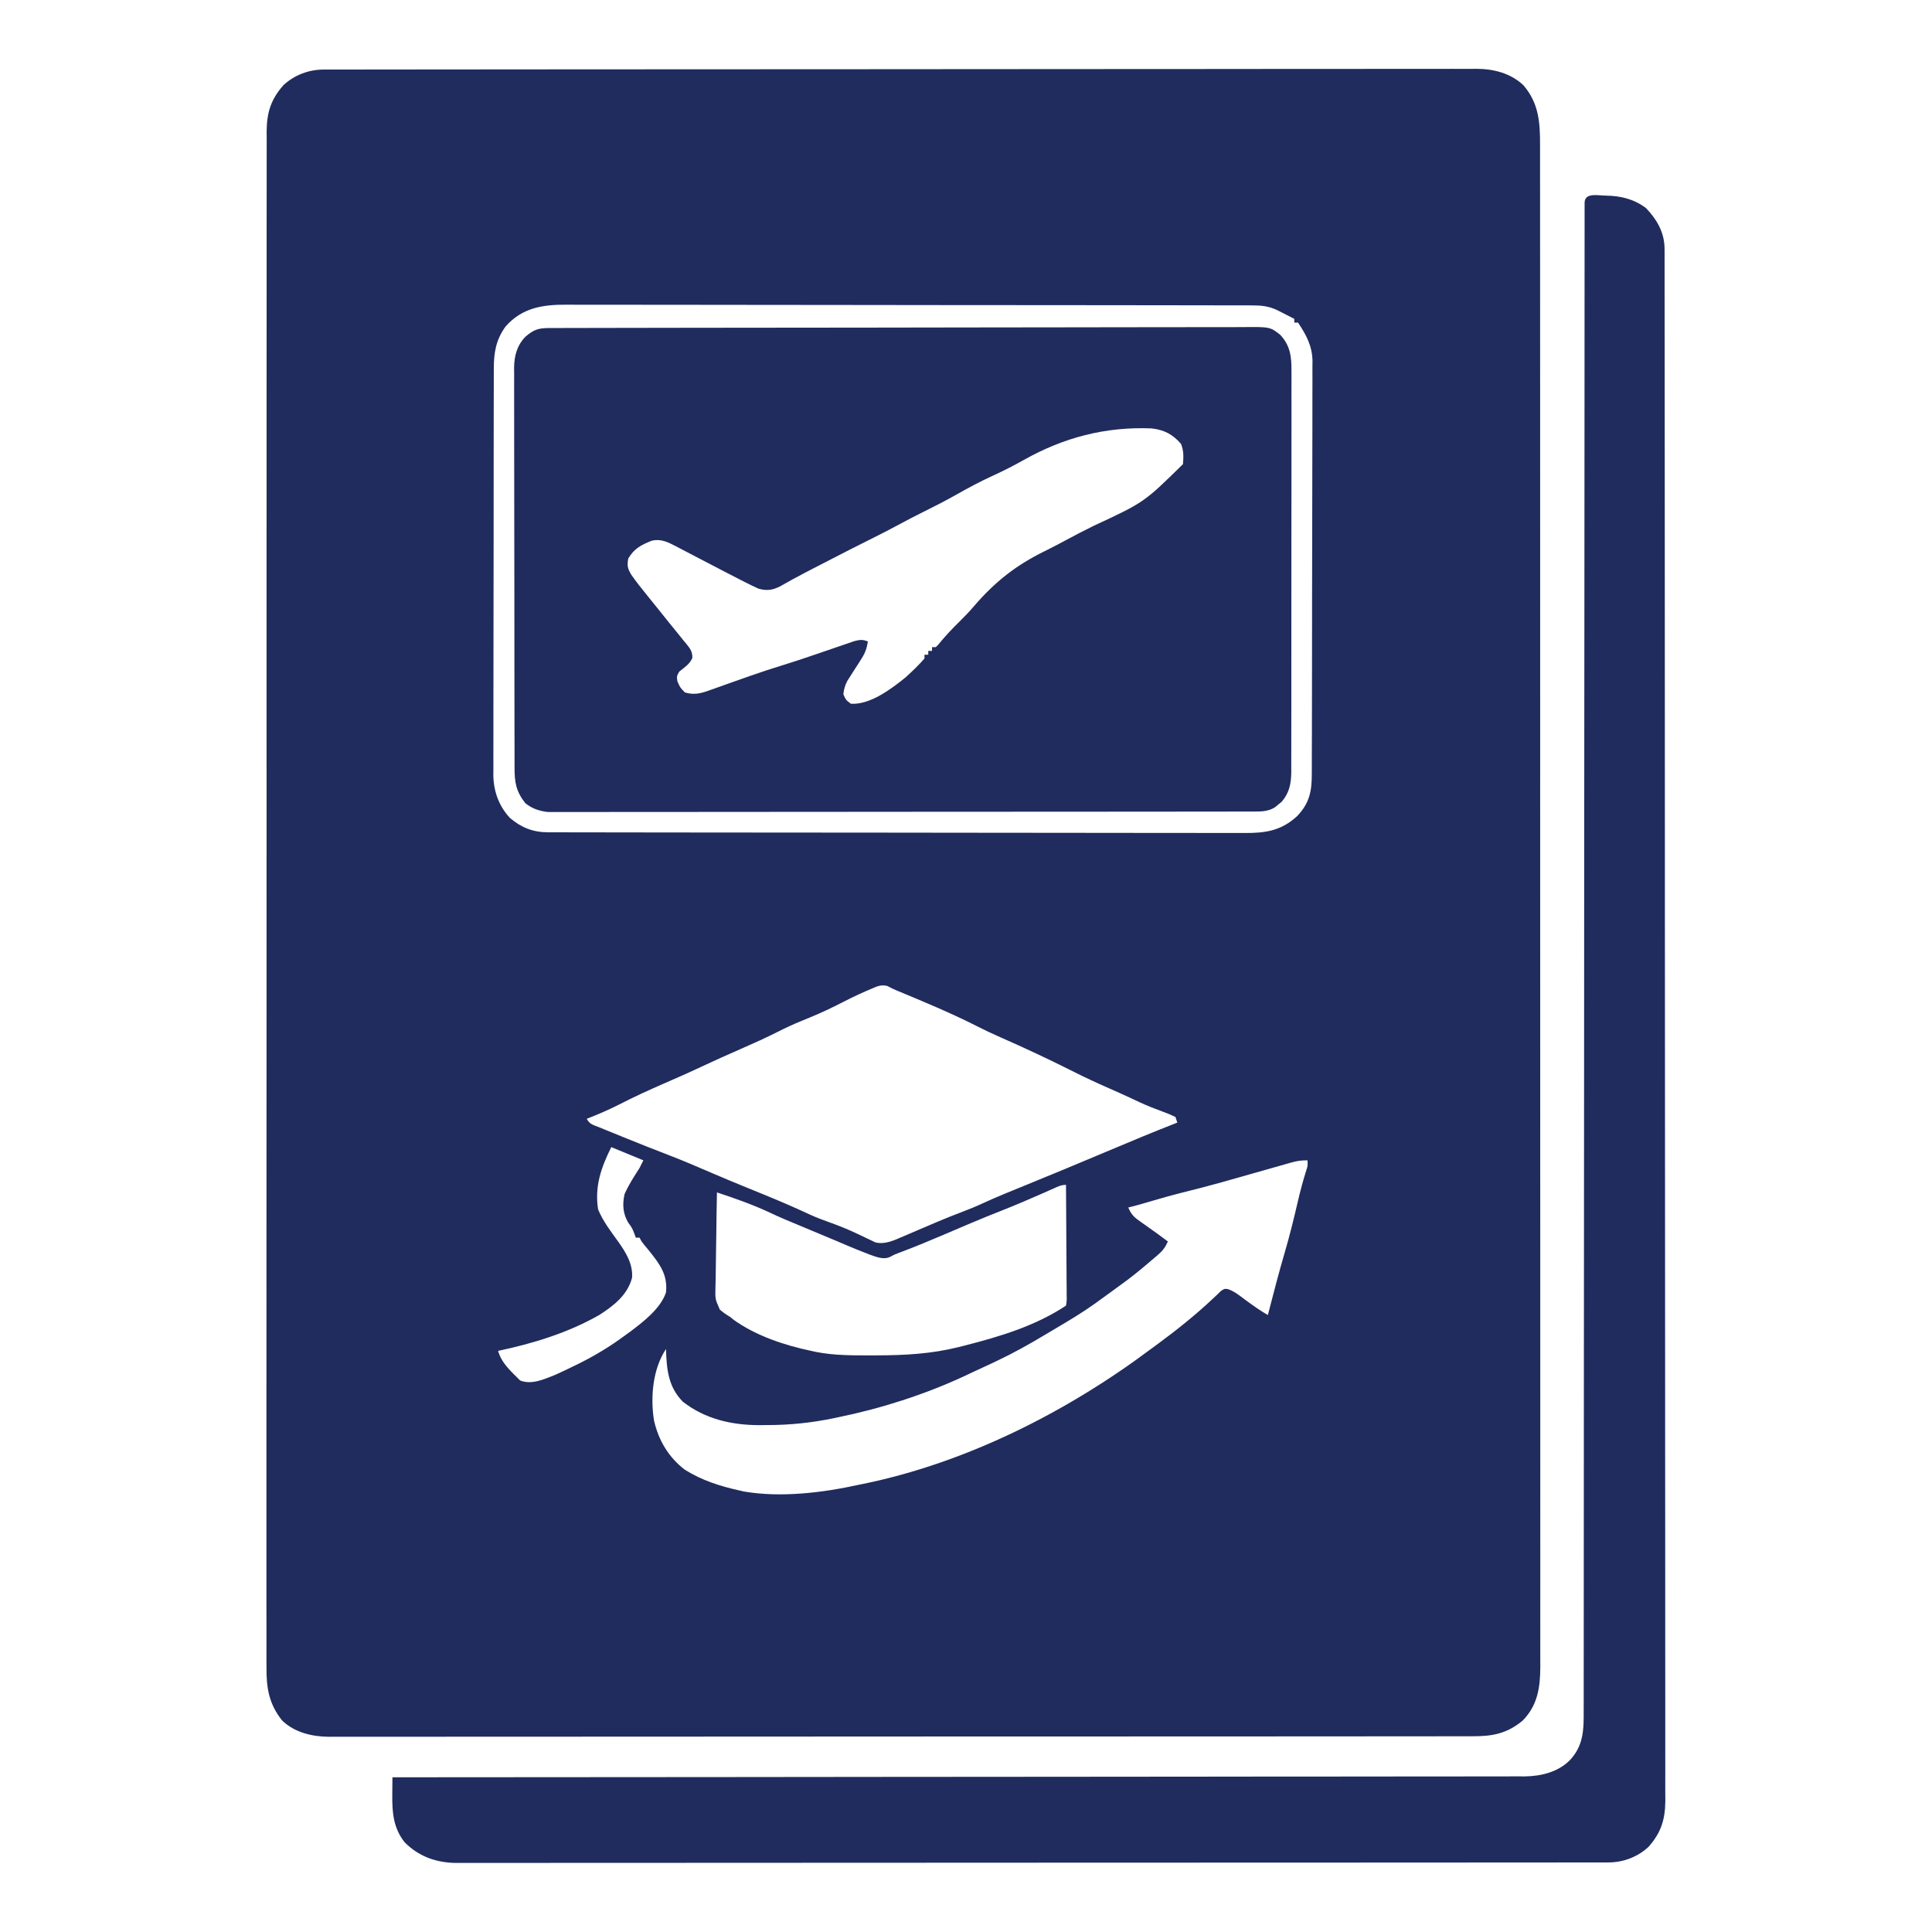<svg xmlns="http://www.w3.org/2000/svg" width="1024" height="1024"><path d="M0 0 C0.901 -0.003 1.801 -0.007 2.729 -0.01 C3.717 -0.008 4.704 -0.007 5.721 -0.005 C6.776 -0.008 7.831 -0.01 8.918 -0.013 C12.482 -0.019 16.047 -0.019 19.611 -0.018 C22.181 -0.022 24.75 -0.025 27.32 -0.03 C33.66 -0.039 40 -0.043 46.341 -0.045 C53.933 -0.048 61.525 -0.057 69.118 -0.065 C87.47 -0.086 105.823 -0.097 124.175 -0.106 C132.856 -0.11 141.537 -0.115 150.218 -0.12 C179.929 -0.138 209.64 -0.153 239.352 -0.161 C241.217 -0.161 243.083 -0.162 244.948 -0.162 C245.874 -0.162 246.799 -0.162 247.752 -0.163 C252.439 -0.164 257.127 -0.165 261.814 -0.166 C263.209 -0.167 263.209 -0.167 264.633 -0.167 C294.794 -0.175 324.956 -0.198 355.117 -0.231 C387 -0.265 418.883 -0.285 450.766 -0.288 C454.266 -0.289 457.765 -0.289 461.265 -0.29 C462.558 -0.29 462.558 -0.29 463.877 -0.29 C477.747 -0.292 491.618 -0.308 505.489 -0.328 C519.431 -0.349 533.372 -0.354 547.314 -0.345 C555.597 -0.34 563.88 -0.345 572.162 -0.367 C578.348 -0.382 584.533 -0.377 590.718 -0.363 C593.22 -0.36 595.722 -0.365 598.224 -0.376 C601.625 -0.391 605.026 -0.382 608.427 -0.366 C609.398 -0.376 610.369 -0.387 611.37 -0.397 C620.412 -0.306 629.317 1.999 636.019 8.363 C644.126 17.931 644.81 27.893 644.769 39.94 C644.772 41.363 644.775 42.785 644.779 44.207 C644.788 48.124 644.784 52.04 644.778 55.957 C644.774 60.215 644.781 64.473 644.787 68.731 C644.796 76.197 644.797 83.662 644.794 91.128 C644.788 102.229 644.794 113.331 644.803 124.432 C644.818 145.412 644.82 166.391 644.817 187.371 C644.815 203.569 644.817 219.768 644.821 235.967 C644.822 238.293 644.823 240.618 644.823 242.944 C644.824 246.449 644.825 249.953 644.826 253.458 C644.834 286.049 644.839 318.641 644.834 351.232 C644.834 352.462 644.834 353.691 644.834 354.957 C644.833 361.187 644.832 367.417 644.831 373.647 C644.831 374.885 644.831 376.122 644.831 377.397 C644.831 379.899 644.83 382.401 644.83 384.903 C644.825 423.841 644.832 462.779 644.851 501.717 C644.872 545.447 644.882 589.177 644.878 632.906 C644.878 637.567 644.878 642.228 644.877 646.889 C644.877 648.037 644.877 649.185 644.877 650.367 C644.876 667.707 644.882 685.048 644.893 702.388 C644.905 722.104 644.907 741.821 644.894 761.537 C644.888 772.575 644.889 783.613 644.903 794.651 C644.911 802.022 644.908 809.392 644.897 816.762 C644.891 820.963 644.889 825.164 644.901 829.365 C644.911 833.189 644.908 837.013 644.894 840.836 C644.89 842.856 644.9 844.875 644.912 846.894 C644.847 857.735 643.39 867.168 635.515 875.129 C627.096 882.029 619.534 883.431 608.923 883.386 C607.333 883.391 607.333 883.391 605.711 883.397 C602.147 883.406 598.583 883.401 595.02 883.396 C592.443 883.4 589.867 883.405 587.291 883.41 C581.684 883.42 576.076 883.423 570.469 883.421 C562.13 883.418 553.792 883.426 545.453 883.437 C529.694 883.456 513.934 883.462 498.175 883.463 C486.005 883.464 473.835 883.468 461.665 883.474 C458.163 883.476 454.66 883.478 451.158 883.48 C450.287 883.48 449.417 883.481 448.519 883.481 C424.026 883.493 399.533 883.501 375.04 883.5 C373.655 883.5 373.655 883.5 372.241 883.5 C367.561 883.5 362.88 883.5 358.199 883.5 C357.269 883.5 356.339 883.5 355.381 883.5 C353.501 883.499 351.621 883.499 349.741 883.499 C320.49 883.498 291.24 883.513 261.989 883.54 C229.129 883.571 196.27 883.588 163.411 883.586 C159.907 883.586 156.403 883.586 152.9 883.586 C151.606 883.586 151.606 883.586 150.285 883.586 C136.401 883.586 122.516 883.599 108.632 883.616 C94.678 883.633 80.724 883.635 66.771 883.622 C58.481 883.614 50.192 883.618 41.902 883.638 C35.712 883.651 29.522 883.644 23.333 883.628 C20.829 883.625 18.324 883.629 15.82 883.64 C12.417 883.654 9.014 883.643 5.61 883.627 C4.638 883.637 3.666 883.646 2.665 883.657 C-6.181 883.565 -15.389 881.356 -21.933 875.054 C-29.003 866.285 -30.357 857.534 -30.237 846.577 C-30.243 845.135 -30.252 843.694 -30.263 842.252 C-30.285 838.304 -30.271 834.357 -30.25 830.41 C-30.234 826.11 -30.252 821.81 -30.267 817.51 C-30.287 809.978 -30.285 802.447 -30.268 794.915 C-30.243 783.715 -30.252 772.516 -30.268 761.316 C-30.296 741.314 -30.29 721.311 -30.269 701.309 C-30.251 683.805 -30.244 666.302 -30.249 648.799 C-30.25 647.638 -30.25 646.477 -30.25 645.281 C-30.251 640.569 -30.253 635.857 -30.254 631.144 C-30.267 586.939 -30.246 542.733 -30.209 498.527 C-30.177 459.246 -30.172 419.965 -30.192 380.683 C-30.197 370.624 -30.202 360.564 -30.207 350.504 C-30.207 349.266 -30.208 348.028 -30.209 346.752 C-30.223 313.934 -30.215 281.117 -30.2 248.3 C-30.198 244.77 -30.196 241.239 -30.195 237.708 C-30.194 235.366 -30.193 233.024 -30.192 230.682 C-30.184 213.187 -30.188 195.693 -30.197 178.199 C-30.208 158.31 -30.201 138.422 -30.17 118.533 C-30.153 107.4 -30.15 96.266 -30.166 85.133 C-30.176 77.699 -30.168 70.265 -30.144 62.832 C-30.132 58.594 -30.127 54.357 -30.144 50.12 C-30.159 46.263 -30.151 42.407 -30.125 38.55 C-30.118 36.513 -30.134 34.477 -30.152 32.44 C-30.049 22.611 -27.791 15.641 -21.235 8.254 C-15.453 2.889 -7.852 0.007 0 0 Z M96.515 136.129 C91.375 143.186 90.217 150.116 90.247 158.591 C90.243 159.536 90.238 160.482 90.234 161.456 C90.221 164.62 90.223 167.784 90.224 170.948 C90.218 173.218 90.211 175.489 90.204 177.759 C90.186 183.925 90.182 190.09 90.18 196.255 C90.179 200.109 90.175 203.962 90.169 207.815 C90.152 220.567 90.142 233.319 90.144 246.072 C90.144 246.758 90.144 247.445 90.144 248.153 C90.144 248.841 90.144 249.529 90.144 250.237 C90.145 261.379 90.126 272.52 90.098 283.661 C90.069 295.113 90.056 306.564 90.057 318.016 C90.058 324.441 90.052 330.865 90.031 337.289 C90.011 343.334 90.011 349.378 90.026 355.422 C90.028 357.637 90.023 359.852 90.011 362.066 C89.996 365.098 90.005 368.128 90.02 371.159 C90.01 372.028 90 372.898 89.989 373.794 C90.085 382.374 92.847 390.242 98.734 396.594 C104.748 401.777 111.064 404.251 118.934 404.263 C119.591 404.265 120.249 404.268 120.926 404.27 C123.145 404.277 125.364 404.276 127.583 404.276 C129.184 404.279 130.784 404.283 132.385 404.287 C136.796 404.297 141.207 404.301 145.618 404.304 C150.371 404.307 155.124 404.317 159.876 404.326 C171.361 404.345 182.845 404.356 194.329 404.364 C199.735 404.369 205.142 404.374 210.548 404.379 C228.516 404.396 246.484 404.411 264.453 404.418 C269.117 404.42 273.781 404.422 278.445 404.424 C280.184 404.425 280.184 404.425 281.958 404.425 C300.741 404.434 319.523 404.459 338.305 404.492 C357.582 404.525 376.859 404.543 396.136 404.546 C406.962 404.548 417.788 404.557 428.614 404.582 C437.833 404.604 447.052 404.612 456.272 404.602 C460.976 404.598 465.679 404.6 470.383 404.619 C474.692 404.637 478.999 404.636 483.308 404.62 C484.864 404.618 486.421 404.622 487.977 404.634 C499.192 404.714 507.549 403.483 516.015 395.703 C522.494 388.903 523.813 382.621 523.789 373.635 C523.794 372.674 523.799 371.713 523.805 370.723 C523.82 367.501 523.82 364.278 523.821 361.056 C523.829 358.746 523.837 356.437 523.846 354.127 C523.868 347.85 523.877 341.573 523.882 335.296 C523.886 331.374 523.892 327.451 523.899 323.529 C523.919 312.661 523.935 301.793 523.938 290.925 C523.938 289.882 523.938 289.882 523.939 288.818 C523.939 287.409 523.939 286 523.94 284.59 C523.94 283.891 523.94 283.192 523.94 282.471 C523.94 281.771 523.941 281.07 523.941 280.349 C523.944 269.007 523.971 257.665 524.009 246.324 C524.047 234.668 524.066 223.013 524.067 211.358 C524.067 204.818 524.076 198.279 524.105 191.74 C524.131 185.586 524.133 179.433 524.117 173.279 C524.115 171.024 524.122 168.769 524.138 166.514 C524.158 163.428 524.148 160.343 524.129 157.257 C524.149 155.929 524.149 155.929 524.169 154.573 C524.063 146.566 520.891 140.693 516.515 134.129 C515.855 134.129 515.195 134.129 514.515 134.129 C514.515 133.469 514.515 132.809 514.515 132.129 C512.601 131.145 510.683 130.167 508.765 129.191 C507.697 128.646 506.63 128.101 505.53 127.539 C500.868 125.359 497.225 125.003 492.072 124.995 C491.424 124.992 490.776 124.99 490.108 124.987 C487.928 124.981 485.748 124.981 483.568 124.982 C481.992 124.978 480.417 124.975 478.841 124.97 C474.505 124.96 470.168 124.957 465.832 124.954 C461.157 124.95 456.483 124.941 451.809 124.932 C440.516 124.912 429.224 124.902 417.931 124.893 C412.613 124.889 407.296 124.883 401.978 124.878 C384.3 124.861 366.623 124.847 348.945 124.839 C344.357 124.838 339.77 124.836 335.182 124.834 C334.042 124.833 332.901 124.833 331.727 124.832 C313.256 124.824 294.786 124.799 276.315 124.766 C257.353 124.733 238.39 124.715 219.427 124.712 C208.78 124.71 198.133 124.701 187.486 124.675 C178.418 124.654 169.35 124.646 160.282 124.655 C155.657 124.66 151.032 124.658 146.407 124.639 C142.168 124.621 137.93 124.622 133.691 124.637 C132.162 124.64 130.633 124.635 129.104 124.624 C116.304 124.53 105.389 126.143 96.515 136.129 Z M289.702 487.504 C289.048 487.78 288.393 488.056 287.719 488.34 C282.295 490.673 277.037 493.321 271.788 496.02 C265.825 499.057 259.715 501.659 253.512 504.163 C249.164 505.938 244.958 507.877 240.769 510 C234.344 513.254 227.797 516.176 221.202 519.066 C210.503 523.785 210.503 523.785 199.89 528.691 C193.344 531.787 186.715 534.674 180.077 537.566 C172.207 540.999 164.45 544.553 156.812 548.474 C151.175 551.354 145.401 553.81 139.515 556.129 C141.02 559.139 143.242 559.443 146.323 560.703 C147.537 561.202 148.751 561.702 150.001 562.216 C151.318 562.75 152.635 563.283 153.952 563.816 C155.286 564.362 156.619 564.907 157.952 565.453 C166.527 568.957 175.138 572.361 183.784 575.683 C191.207 578.542 198.506 581.693 205.808 584.844 C211.139 587.135 216.492 589.369 221.862 591.566 C222.575 591.858 223.287 592.149 224.02 592.45 C226.938 593.643 229.857 594.835 232.777 596.024 C241.194 599.454 249.506 603.003 257.738 606.86 C261.18 608.433 264.635 609.74 268.202 611.004 C272.666 612.605 277.021 614.322 281.323 616.32 C282.126 616.692 282.929 617.064 283.756 617.448 C285.311 618.177 286.859 618.92 288.4 619.677 C289.111 620.011 289.822 620.344 290.554 620.687 C291.175 620.99 291.796 621.292 292.435 621.603 C297.698 622.933 302.653 620.408 307.425 618.363 C308.074 618.088 308.722 617.813 309.391 617.529 C311.456 616.652 313.517 615.766 315.577 614.879 C318.275 613.725 320.975 612.574 323.675 611.426 C324.339 611.143 325.003 610.859 325.687 610.568 C329.868 608.795 334.075 607.125 338.323 605.519 C342.187 604.055 345.966 602.511 349.714 600.773 C356.659 597.554 363.753 594.71 370.842 591.828 C385.505 585.862 400.123 579.796 414.702 573.629 C427.252 568.322 439.822 563.088 452.515 558.129 C452.185 557.139 451.855 556.149 451.515 555.129 C449.262 554.054 447.102 553.163 444.765 552.316 C443.38 551.789 441.995 551.259 440.612 550.726 C439.918 550.46 439.223 550.193 438.507 549.918 C434.603 548.371 430.829 546.549 427.03 544.762 C423.639 543.187 420.229 541.669 416.806 540.164 C410.121 537.224 403.521 534.197 397.011 530.883 C384.361 524.537 371.553 518.515 358.59 512.836 C354.505 511.039 350.492 509.158 346.515 507.129 C332.577 500.036 318.008 494.031 303.579 488.018 C301.515 487.129 301.515 487.129 298.835 485.723 C295.252 484.806 293.057 486.072 289.702 487.504 Z M152.515 571.129 C147.131 581.897 143.616 591.928 145.515 604.129 C148.126 610.453 152.23 615.734 156.202 621.254 C160.259 626.968 164.066 633.13 163.515 640.379 C161.073 649.535 153.904 655.107 146.202 660.066 C129.708 669.509 111.028 675.23 92.515 679.129 C94.361 685.695 99.523 690.137 104.202 694.816 C110.257 697.215 116.739 694.225 122.594 691.912 C125.707 690.527 128.77 689.071 131.827 687.566 C133.459 686.772 133.459 686.772 135.124 685.962 C143.777 681.669 151.756 676.865 159.515 671.129 C160.812 670.191 160.812 670.191 162.136 669.234 C169.254 663.917 178.633 656.774 181.515 648.129 C182.501 638.594 178.054 632.928 172.265 625.691 C171.579 624.868 170.893 624.044 170.187 623.195 C168.515 621.129 168.515 621.129 167.515 619.129 C166.855 619.129 166.195 619.129 165.515 619.129 C165.267 618.448 165.02 617.768 164.765 617.066 C163.567 613.989 163.567 613.989 161.39 611.004 C158.649 606.139 158.359 601.552 159.515 596.129 C161.64 591.164 164.63 586.676 167.515 582.129 C168.175 580.809 168.835 579.489 169.515 578.129 C161.1 574.664 161.1 574.664 152.515 571.129 Z M512.725 579.35 C511.776 579.618 510.827 579.885 509.849 580.161 C508.826 580.454 507.803 580.748 506.749 581.051 C505.683 581.352 504.617 581.653 503.518 581.964 C500.099 582.93 496.682 583.904 493.265 584.879 C488.802 586.148 484.339 587.413 479.874 588.676 C478.253 589.134 478.253 589.134 476.599 589.602 C469.388 591.632 462.157 593.517 454.881 595.292 C449.973 596.512 445.119 597.898 440.265 599.316 C438.489 599.831 436.713 600.346 434.937 600.859 C434.18 601.08 433.423 601.301 432.643 601.528 C430.609 602.102 428.568 602.628 426.515 603.129 C427.846 606.21 429.12 607.881 431.851 609.82 C432.503 610.29 433.155 610.76 433.827 611.244 C434.508 611.722 435.189 612.199 435.89 612.691 C437.231 613.651 438.572 614.611 439.913 615.57 C440.539 616.014 441.166 616.457 441.811 616.914 C443.737 618.287 445.633 619.696 447.515 621.129 C446.186 624.135 444.811 626.019 442.319 628.152 C441.69 628.695 441.061 629.238 440.412 629.798 C439.411 630.642 439.411 630.642 438.39 631.504 C437.707 632.087 437.024 632.67 436.32 633.27 C431.841 637.071 427.304 640.725 422.515 644.129 C420.723 645.441 418.931 646.754 417.14 648.066 C415.266 649.422 413.391 650.776 411.515 652.129 C410.723 652.706 409.932 653.284 409.116 653.879 C402.506 658.622 395.584 662.789 388.578 666.911 C386.445 668.17 384.319 669.441 382.194 670.715 C374.121 675.536 366.023 680.107 357.515 684.129 C356.357 684.681 355.2 685.232 354.007 685.801 C350.823 687.31 347.624 688.786 344.42 690.251 C342.625 691.078 340.841 691.927 339.058 692.777 C318.312 702.352 295.374 709.687 273.015 714.254 C272.289 714.41 271.563 714.566 270.816 714.726 C258.873 717.214 247.153 718.474 234.952 718.441 C233.741 718.457 232.53 718.474 231.282 718.49 C216.402 718.498 202.393 715.325 190.515 706.129 C182.665 698.279 181.817 688.764 181.515 678.129 C174.473 688.691 173.188 703.622 175.14 715.941 C177.52 726.511 182.883 735.547 191.515 742.129 C200.678 747.83 210.067 750.813 220.515 753.129 C221.261 753.304 222.008 753.479 222.777 753.659 C242.291 757.006 264.418 754.326 283.515 750.129 C284.808 749.864 284.808 749.864 286.128 749.594 C340.707 738.413 394.178 711.382 438.515 678.129 C439.754 677.219 440.993 676.31 442.234 675.402 C452.339 667.962 462.096 660.162 471.245 651.562 C472.035 650.821 472.826 650.08 473.64 649.316 C474.302 648.67 474.965 648.025 475.648 647.359 C477.515 646.129 477.515 646.129 479.427 646.416 C482.852 647.585 485.576 649.864 488.452 652.004 C492.385 654.898 496.27 657.696 500.515 660.129 C500.74 659.249 500.74 659.249 500.97 658.351 C503.686 647.778 506.447 637.23 509.515 626.754 C512.116 617.846 514.33 608.868 516.423 599.829 C517.733 594.206 519.189 588.691 520.957 583.194 C521.645 581.003 521.645 581.003 521.515 578.129 C518.071 578.129 515.956 578.43 512.725 579.35 Z M386.991 593.035 C386.064 593.445 385.137 593.854 384.181 594.276 C382.676 594.946 382.676 594.946 381.14 595.629 C373.851 598.836 366.552 601.97 359.14 604.879 C348.46 609.076 337.92 613.596 327.375 618.118 C320.029 621.26 312.67 624.282 305.184 627.079 C302.555 628.056 302.555 628.056 300.334 629.28 C296.666 630.991 292.966 629.283 289.331 628.043 C288.257 627.617 287.184 627.192 286.077 626.754 C284.935 626.303 283.793 625.851 282.616 625.387 C279.228 624.013 275.866 622.591 272.515 621.129 C270.766 620.397 269.016 619.668 267.265 618.941 C242.537 608.646 242.537 608.646 235.827 605.504 C226.993 601.419 217.747 598.185 208.515 595.129 C208.352 602.848 208.228 610.567 208.152 618.287 C208.116 621.872 208.066 625.457 207.987 629.041 C207.91 632.504 207.869 635.965 207.851 639.429 C207.831 641.386 207.777 643.344 207.722 645.301 C207.55 651.647 207.55 651.647 210.05 657.253 C211.803 658.772 213.514 659.966 215.515 661.129 C216.17 661.662 216.824 662.196 217.499 662.746 C229.319 671.167 244.424 676.191 258.515 679.129 C259.306 679.304 260.097 679.479 260.913 679.66 C270.806 681.609 280.722 681.527 290.765 681.504 C292.166 681.502 292.166 681.502 293.595 681.501 C308.234 681.456 322.256 680.697 336.515 677.129 C338.097 676.735 338.097 676.735 339.711 676.333 C358.33 671.584 377.364 665.896 393.515 655.129 C393.955 652.341 393.955 652.341 393.855 649.027 C393.855 647.105 393.855 647.105 393.855 645.144 C393.839 643.741 393.824 642.337 393.808 640.933 C393.802 639.501 393.798 638.069 393.795 636.637 C393.783 632.866 393.754 629.095 393.721 625.324 C393.69 621.476 393.676 617.629 393.661 613.781 C393.629 606.23 393.578 598.68 393.515 591.129 C390.938 591.129 389.35 591.984 386.991 593.035 Z M181.515 676.129 C182.515 678.129 182.515 678.129 182.515 678.129 Z " fill="#202C5E" transform="translate(171.485,36.871)"></path><path d="M0 0 C0.653 -0.003 1.307 -0.005 1.98 -0.008 C4.19 -0.016 6.401 -0.016 8.611 -0.017 C10.203 -0.021 11.796 -0.025 13.388 -0.03 C17.78 -0.042 22.173 -0.048 26.565 -0.052 C31.296 -0.058 36.027 -0.07 40.758 -0.081 C52.192 -0.105 63.626 -0.12 75.061 -0.133 C78.289 -0.136 81.517 -0.14 84.746 -0.144 C104.783 -0.17 124.82 -0.192 144.858 -0.204 C149.501 -0.207 154.145 -0.21 158.788 -0.213 C160.519 -0.214 160.519 -0.214 162.285 -0.215 C180.984 -0.228 199.683 -0.261 218.382 -0.303 C237.57 -0.345 256.757 -0.369 275.945 -0.374 C286.722 -0.378 297.5 -0.389 308.277 -0.422 C317.455 -0.45 326.633 -0.461 335.811 -0.45 C340.495 -0.445 345.178 -0.448 349.861 -0.472 C354.15 -0.495 358.438 -0.494 362.726 -0.475 C364.277 -0.472 365.828 -0.478 367.378 -0.493 C381.845 -0.624 381.845 -0.624 387.237 3.551 C392.59 9.229 393.317 15.21 393.234 22.746 C393.239 23.683 393.245 24.62 393.25 25.585 C393.264 28.709 393.249 31.832 393.234 34.956 C393.238 37.202 393.243 39.448 393.25 41.693 C393.264 47.782 393.253 53.871 393.237 59.959 C393.223 66.334 393.229 72.709 393.233 79.084 C393.236 89.788 393.222 100.492 393.199 111.195 C393.175 122.2 393.168 133.204 393.178 144.209 C393.191 157.484 393.188 170.759 393.173 184.035 C393.167 189.1 393.167 194.166 393.172 199.232 C393.177 205.196 393.166 211.161 393.145 217.126 C393.139 219.314 393.139 221.503 393.144 223.691 C393.15 226.68 393.137 229.667 393.12 232.655 C393.129 233.953 393.129 233.953 393.138 235.277 C393.074 241.376 392.153 246.318 388.049 251.098 C387.47 251.565 386.891 252.031 386.295 252.512 C385.719 252.994 385.142 253.476 384.549 253.973 C380.699 256.44 376.752 256.264 372.278 256.268 C371.629 256.27 370.98 256.273 370.311 256.275 C368.127 256.28 365.943 256.279 363.758 256.277 C362.18 256.28 360.602 256.283 359.023 256.286 C354.679 256.295 350.335 256.296 345.991 256.297 C341.308 256.299 336.626 256.306 331.943 256.313 C321.702 256.327 311.46 256.333 301.218 256.337 C294.826 256.34 288.433 256.344 282.04 256.349 C264.345 256.361 246.65 256.371 228.955 256.375 C227.823 256.375 226.69 256.375 225.523 256.375 C224.388 256.375 223.252 256.376 222.082 256.376 C219.782 256.376 217.481 256.377 215.18 256.377 C213.468 256.378 213.468 256.378 211.721 256.378 C193.222 256.382 174.723 256.399 156.224 256.423 C137.239 256.446 118.253 256.459 99.268 256.46 C88.605 256.461 77.943 256.467 67.28 256.485 C58.202 256.5 49.124 256.505 40.046 256.497 C35.413 256.493 30.78 256.494 26.148 256.508 C21.907 256.521 17.666 256.52 13.425 256.507 C11.891 256.506 10.357 256.509 8.822 256.517 C6.736 256.528 4.65 256.521 2.564 256.509 C1.405 256.51 0.247 256.51 -0.947 256.511 C-5.454 256.003 -9.435 254.672 -12.975 251.707 C-17.821 245.371 -18.563 240.674 -18.535 232.934 C-18.54 232.004 -18.544 231.074 -18.549 230.117 C-18.561 227 -18.56 223.883 -18.558 220.767 C-18.564 218.533 -18.571 216.299 -18.579 214.065 C-18.596 207.994 -18.601 201.924 -18.602 195.854 C-18.604 190.787 -18.611 185.72 -18.619 180.652 C-18.634 169.38 -18.64 158.108 -18.639 146.836 C-18.638 146.16 -18.638 145.484 -18.638 144.787 C-18.638 144.11 -18.638 143.433 -18.638 142.736 C-18.637 131.768 -18.656 120.8 -18.685 109.832 C-18.713 98.563 -18.727 87.295 -18.725 76.026 C-18.725 69.702 -18.731 63.378 -18.752 57.055 C-18.771 51.106 -18.771 45.158 -18.757 39.21 C-18.755 37.028 -18.759 34.847 -18.771 32.665 C-18.787 29.683 -18.778 26.703 -18.762 23.721 C-18.772 22.861 -18.783 22 -18.793 21.114 C-18.721 14.752 -17.289 9.249 -12.75 4.573 C-8.258 0.734 -5.811 0.012 0 0 Z M251.383 69.914 C246.047 72.91 240.676 75.666 235.107 78.2 C228.34 81.287 221.871 84.76 215.399 88.422 C209.867 91.541 204.257 94.435 198.56 97.239 C194.069 99.453 189.639 101.76 185.232 104.137 C180.437 106.718 175.614 109.222 170.732 111.637 C163.114 115.411 155.553 119.294 147.998 123.19 C146.631 123.895 145.264 124.6 143.897 125.303 C141.939 126.312 139.982 127.321 138.025 128.332 C137.399 128.656 136.773 128.979 136.127 129.312 C131.366 131.781 126.674 134.362 122.014 137.016 C117.98 138.998 115.08 139.327 110.732 138.137 C108.275 137.026 105.897 135.878 103.506 134.641 C102.809 134.286 102.112 133.932 101.394 133.566 C99.169 132.431 96.95 131.286 94.732 130.137 C93.659 129.581 93.659 129.581 92.564 129.015 C86.812 126.034 81.064 123.048 75.33 120.036 C73.182 118.909 71.03 117.79 68.877 116.672 C67.908 116.16 67.908 116.16 66.92 115.637 C62.654 113.433 59.035 111.615 54.232 112.703 C48.548 114.968 44.925 116.816 41.732 122.137 C41.013 125.974 41.368 127.542 43.408 130.871 C45.928 134.513 48.695 137.949 51.482 141.387 C52.015 142.048 52.547 142.709 53.095 143.39 C54.639 145.308 56.185 147.223 57.732 149.137 C59.731 151.616 61.727 154.098 63.705 156.594 C65.278 158.567 66.871 160.516 68.478 162.461 C69.418 163.624 70.357 164.786 71.295 165.95 C71.749 166.489 72.204 167.029 72.672 167.585 C74.682 170.109 75.739 171.587 75.697 174.867 C74.267 178.232 71.508 179.824 68.732 182.137 C67.406 184.516 67.406 184.516 67.732 187.137 C69.162 190.489 69.162 190.489 71.732 193.137 C76.777 194.675 80.522 193.585 85.307 191.821 C86.023 191.569 86.74 191.318 87.478 191.059 C89.796 190.243 92.108 189.408 94.42 188.575 C96.826 187.724 99.235 186.879 101.643 186.033 C103.22 185.48 104.795 184.925 106.371 184.368 C112.341 182.259 118.344 180.3 124.399 178.451 C129.655 176.83 134.861 175.081 140.064 173.301 C141.576 172.787 143.087 172.272 144.599 171.758 C146.874 170.984 149.148 170.207 151.417 169.418 C153.539 168.681 155.664 167.957 157.791 167.235 C159.032 166.807 160.272 166.379 161.55 165.938 C164.557 165.181 165.909 164.999 168.732 166.137 C168.17 169.769 167.252 172.305 165.264 175.387 C164.775 176.16 164.286 176.934 163.783 177.731 C162.749 179.335 161.715 180.939 160.682 182.543 C160.193 183.317 159.704 184.09 159.201 184.887 C158.752 185.583 158.303 186.279 157.84 186.996 C156.585 189.422 156.016 191.422 155.732 194.137 C157.073 197.147 157.073 197.147 159.732 199.137 C169.909 199.773 181.174 191.272 188.732 185.137 C192.223 181.949 195.649 178.725 198.732 175.137 C198.732 174.477 198.732 173.817 198.732 173.137 C199.392 173.137 200.052 173.137 200.732 173.137 C200.732 172.477 200.732 171.817 200.732 171.137 C201.392 171.137 202.052 171.137 202.732 171.137 C202.732 170.477 202.732 169.817 202.732 169.137 C203.392 169.137 204.052 169.137 204.732 169.137 C206.199 167.687 206.199 167.687 207.732 165.762 C210.593 162.389 213.581 159.24 216.732 156.137 C219.622 153.282 222.417 150.422 225.045 147.325 C236.132 134.454 247.327 125.653 262.545 118.211 C266.532 116.254 270.45 114.184 274.357 112.075 C278.964 109.591 283.596 107.194 288.295 104.887 C315.102 92.427 315.102 92.427 335.732 72.137 C336.061 68.065 336.152 65.265 334.732 61.45 C330.322 56.35 325.779 53.942 319.045 53.2 C294.679 52.208 272.466 58.036 251.383 69.914 Z " fill="#202C5E" transform="translate(291.268,173.863)"></path><path d="M0 0 C7.854 0.127 14.769 1.815 21.167 6.569 C27.077 12.761 31.039 19.621 31.046 28.308 C31.052 29.52 31.057 30.731 31.063 31.979 C31.06 33.322 31.056 34.666 31.052 36.009 C31.055 37.443 31.059 38.877 31.063 40.31 C31.074 44.268 31.071 48.225 31.067 52.182 C31.065 56.481 31.074 60.78 31.082 65.078 C31.094 72.618 31.098 80.158 31.097 87.699 C31.097 98.911 31.107 110.123 31.12 121.336 C31.145 143.692 31.153 166.049 31.158 188.405 C31.159 189.564 31.159 190.722 31.159 191.915 C31.159 193.076 31.16 194.236 31.16 195.432 C31.163 208.283 31.17 221.134 31.176 233.985 C31.196 272.786 31.212 311.587 31.215 350.388 C31.215 351.629 31.215 352.871 31.215 354.15 C31.216 359.182 31.216 364.213 31.216 369.245 C31.217 373.032 31.217 376.819 31.217 380.606 C31.217 381.858 31.217 383.109 31.218 384.399 C31.22 423.726 31.243 463.053 31.279 502.38 C31.32 546.541 31.343 590.702 31.344 634.863 C31.344 639.57 31.344 644.277 31.344 648.984 C31.344 650.143 31.344 651.302 31.344 652.497 C31.345 671.166 31.363 689.836 31.386 708.506 C31.409 727.263 31.413 746.021 31.398 764.778 C31.39 775.927 31.396 787.076 31.421 798.225 C31.437 805.67 31.435 813.114 31.418 820.558 C31.408 824.802 31.407 829.045 31.428 833.289 C31.446 837.151 31.442 841.013 31.419 844.875 C31.413 846.915 31.431 848.955 31.451 850.995 C31.356 860.833 29.103 867.8 22.542 875.194 C16.761 880.557 9.161 883.442 1.311 883.447 C0.411 883.45 -0.489 883.453 -1.416 883.456 C-2.402 883.454 -3.389 883.452 -4.405 883.451 C-5.459 883.453 -6.512 883.455 -7.598 883.457 C-11.159 883.462 -14.72 883.461 -18.28 883.46 C-20.847 883.462 -23.414 883.465 -25.981 883.469 C-32.314 883.476 -38.648 883.478 -44.981 883.479 C-52.566 883.48 -60.15 883.486 -67.734 883.493 C-86.066 883.509 -104.398 883.515 -122.73 883.52 C-131.4 883.522 -140.07 883.526 -148.74 883.53 C-178.413 883.542 -208.085 883.553 -237.758 883.557 C-239.621 883.557 -241.484 883.557 -243.347 883.557 C-245.215 883.558 -247.082 883.558 -248.95 883.558 C-252.696 883.558 -256.443 883.559 -260.19 883.559 C-261.119 883.559 -262.048 883.56 -263.005 883.56 C-293.132 883.563 -323.259 883.579 -353.386 883.603 C-385.23 883.627 -417.073 883.641 -448.917 883.642 C-452.411 883.642 -455.906 883.642 -459.401 883.643 C-460.691 883.643 -460.691 883.643 -462.008 883.643 C-475.865 883.644 -489.721 883.655 -503.577 883.67 C-517.501 883.684 -531.425 883.687 -545.349 883.679 C-553.623 883.675 -561.897 883.679 -570.171 883.694 C-576.347 883.705 -582.522 883.7 -588.697 883.69 C-591.198 883.688 -593.698 883.691 -596.199 883.699 C-599.594 883.71 -602.988 883.703 -606.382 883.691 C-607.357 883.699 -608.332 883.706 -609.336 883.714 C-619.871 883.633 -629.264 880.352 -636.779 872.725 C-642.781 865.106 -643.391 856.818 -643.282 847.46 C-643.277 846.579 -643.272 845.699 -643.266 844.792 C-643.252 842.634 -643.231 840.477 -643.208 838.319 C-641.926 838.318 -640.644 838.318 -639.322 838.317 C-582.808 838.291 -526.294 838.259 -469.779 838.202 C-468.924 838.202 -468.068 838.201 -467.187 838.2 C-448.592 838.181 -429.998 838.162 -411.403 838.141 C-402.284 838.131 -393.166 838.121 -384.047 838.112 C-383.139 838.111 -382.232 838.11 -381.297 838.109 C-351.885 838.077 -322.473 838.059 -293.06 838.047 C-262.836 838.035 -232.611 838.01 -202.386 837.968 C-198.117 837.962 -193.848 837.956 -189.579 837.951 C-188.738 837.95 -187.898 837.949 -187.032 837.947 C-173.507 837.93 -159.982 837.926 -146.457 837.927 C-132.86 837.929 -119.263 837.915 -105.666 837.887 C-97.587 837.871 -89.509 837.865 -81.431 837.876 C-75.397 837.883 -69.364 837.869 -63.331 837.847 C-60.891 837.841 -58.451 837.842 -56.011 837.851 C-52.692 837.861 -49.375 837.847 -46.057 837.827 C-45.111 837.836 -44.164 837.845 -43.189 837.854 C-34.523 837.753 -25.507 835.618 -19.208 829.319 C-11.751 821.424 -11.774 812.902 -11.826 802.609 C-11.823 801.21 -11.818 799.811 -11.812 798.413 C-11.799 794.566 -11.804 790.719 -11.813 786.872 C-11.819 782.688 -11.807 778.504 -11.798 774.32 C-11.785 766.986 -11.782 759.652 -11.787 752.318 C-11.794 741.413 -11.783 730.507 -11.77 719.602 C-11.747 701.258 -11.738 682.914 -11.736 664.569 C-11.735 646.403 -11.727 628.237 -11.71 610.071 C-11.709 608.377 -11.709 608.377 -11.707 606.649 C-11.702 600.914 -11.697 595.18 -11.691 589.446 C-11.652 548.819 -11.627 508.192 -11.61 467.565 C-11.605 457.718 -11.601 447.872 -11.597 438.025 C-11.596 436.804 -11.596 435.582 -11.595 434.323 C-11.583 405.936 -11.565 377.548 -11.546 349.161 C-11.545 347.944 -11.545 346.728 -11.544 345.475 C-11.525 317.722 -11.505 289.97 -11.483 262.218 C-11.482 260.47 -11.482 260.47 -11.48 258.687 C-11.472 248.206 -11.464 237.726 -11.455 227.246 C-11.433 199.954 -11.415 172.662 -11.405 145.369 C-11.399 128.262 -11.389 111.155 -11.377 94.048 C-11.37 83.204 -11.365 72.359 -11.364 61.515 C-11.364 54.285 -11.359 47.056 -11.352 39.826 C-11.348 35.698 -11.346 31.57 -11.348 27.442 C-11.35 23.695 -11.347 19.948 -11.341 16.201 C-11.339 14.201 -11.341 12.201 -11.344 10.201 C-11.34 8.448 -11.34 8.448 -11.335 6.66 C-11.335 5.137 -11.335 5.137 -11.334 3.584 C-11.035 -1.796 -4.159 0.012 0 0 Z " fill="#202C5E" transform="translate(851.208,103.681)"></path></svg>